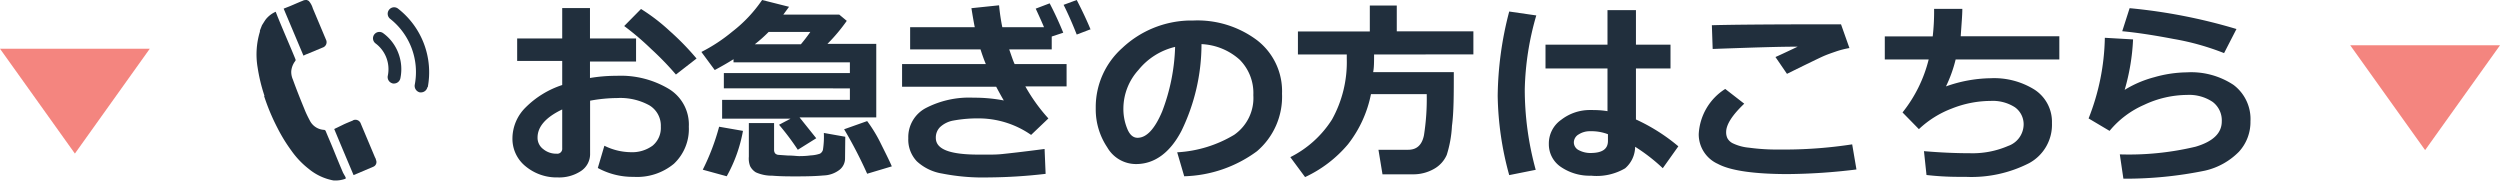 <svg xmlns="http://www.w3.org/2000/svg" width="217" height="15.67" viewBox="0 0 217 15.67"><defs><style>.cls-1{fill:#212f3d;}.cls-2{fill:#f4857f;}</style></defs><g id="レイヤー_2" data-name="レイヤー 2"><g id="side"><path class="cls-1" d="M51.89,14.58l.57-1.93a5.27,5.27,0,0,0,2.28.56,3,3,0,0,0,1.91-.57A2,2,0,0,0,57.36,11a2.06,2.06,0,0,0-1-1.86,5.24,5.24,0,0,0-2.79-.63,13.33,13.33,0,0,0-2.35.23v4.57a1.76,1.76,0,0,1-.8,1.54,3.42,3.42,0,0,1-2,.55,4.22,4.22,0,0,1-2.78-.95A3.06,3.06,0,0,1,44.48,12a3.8,3.8,0,0,1,1.16-2.69A8,8,0,0,1,48.8,7.38V5.29H44.89V3.34H48.8V.7h2.41V3.34h4v2h-4V6.77a13.88,13.88,0,0,1,2.32-.19,8.13,8.13,0,0,1,4.53,1.14A3.62,3.62,0,0,1,59.79,11a4.14,4.14,0,0,1-1.3,3.22A5,5,0,0,1,55,15.35,6.29,6.29,0,0,1,51.89,14.58ZM48.8,9.5c-1.43.68-2.14,1.5-2.14,2.44a1.22,1.22,0,0,0,.49,1,1.76,1.76,0,0,0,1.16.4.43.43,0,0,0,.49-.47ZM60.46,5.08,58.67,6.47a25.55,25.55,0,0,0-2.14-2.21,24,24,0,0,0-2.35-2L55.64.78a16.33,16.33,0,0,1,2.48,1.9A22.49,22.49,0,0,1,60.46,5.08Z"/><path class="cls-1" d="M70.85,12l-1.6,1a21.91,21.91,0,0,0-1.63-2.17l1-.53H62.68V8.67H73.77v-1H62.83V6.34H73.77V5.41H63.67V5.14c-.46.29-1,.6-1.63.94L60.88,4.51a14.34,14.34,0,0,0,2.69-1.77A11.88,11.88,0,0,0,66.15,0l2.34.59-.5.68h4.86l.65.54a15.28,15.28,0,0,1-1.68,2h4.24v6.38H69.4Zm-6.36-.64a12.68,12.68,0,0,1-1.41,3.94L61,14.73A19.43,19.43,0,0,0,62.42,11Zm8.86,2.38a1.25,1.25,0,0,1-.48,1,2.39,2.39,0,0,1-1.41.49c-.62.06-1.39.08-2.31.08-.69,0-1.39,0-2.11-.06a3.39,3.39,0,0,1-1.43-.29,1.35,1.35,0,0,1-.5-.54A1.84,1.84,0,0,1,65,13.6V10.68h2.19V13a.5.5,0,0,0,.09.31.46.46,0,0,0,.26.13l.86.06c.46,0,.78.05.95.05s.59,0,1-.06a3,3,0,0,0,.82-.15.55.55,0,0,0,.26-.33,7.35,7.35,0,0,0,.08-1.47l1.86.33ZM66.72,2.77a12.5,12.5,0,0,1-1.2,1.07h4c.3-.36.57-.71.82-1.07ZM77.41,14.44l-2.14.64a38,38,0,0,0-2-3.86l2-.71a12.44,12.44,0,0,1,1.09,1.76C76.8,13.16,77.17,13.88,77.41,14.44Z"/><path class="cls-1" d="M91,10.28l-1.5,1.43a8,8,0,0,0-4.3-1.43,11.76,11.76,0,0,0-2.48.19,2.27,2.27,0,0,0-1.12.56,1.27,1.27,0,0,0-.37.94c0,1,1.24,1.45,3.72,1.45h.85c.33,0,.74,0,1.21-.05s1.7-.18,3.66-.44l.09,2.16a45.23,45.23,0,0,1-4.92.31,18.33,18.33,0,0,1-4.08-.34A4.22,4.22,0,0,1,79.58,14a2.73,2.73,0,0,1-.74-2,2.85,2.85,0,0,1,1.52-2.62,8.17,8.17,0,0,1,4.15-.9,13.42,13.42,0,0,1,2.62.24c-.18-.3-.4-.7-.66-1.19H78.3V5.56h7.27c-.12-.28-.28-.7-.46-1.27H79V2.36h5.61c-.06-.28-.16-.83-.29-1.65l2.4-.25A17.26,17.26,0,0,0,87,2.36h3.62c-.16-.38-.4-.92-.72-1.61L91.11.29c.44.84.83,1.69,1.18,2.55l-1,.33V4.29H87.6c.19.54.34,1,.47,1.27h4.51V7.5H89A15.14,15.14,0,0,0,91,10.28Zm3.69-7.75L93.46,3Q92.88,1.53,92.32.42L93.46,0C93.91.87,94.31,1.71,94.65,2.53Z"/><path class="cls-1" d="M102.79,15.3l-.61-2.08a10.75,10.75,0,0,0,4.95-1.52,3.89,3.89,0,0,0,1.66-3.44,4.09,4.09,0,0,0-1.19-3.08,5.31,5.31,0,0,0-3.31-1.35,17.21,17.21,0,0,1-1.74,7.53c-1,1.92-2.36,2.88-3.94,2.88a2.88,2.88,0,0,1-2.5-1.45,5.91,5.91,0,0,1-1-3.34v-.2a6.87,6.87,0,0,1,2.31-5.09,8.78,8.78,0,0,1,5.83-2.38h.34a8.62,8.62,0,0,1,5.52,1.71,5.58,5.58,0,0,1,2.17,4.64,6.22,6.22,0,0,1-2.18,5A11.13,11.13,0,0,1,102.79,15.3ZM102,4.07a5.82,5.82,0,0,0-3.18,2,5,5,0,0,0-1.31,3.35,4.49,4.49,0,0,0,.33,1.74c.21.53.51.8.9.8.78,0,1.49-.76,2.13-2.27A17,17,0,0,0,102,4.07Z"/><path class="cls-1" d="M119.27,4.73c0,.62,0,1.13-.08,1.53h7c0,1.94,0,3.49-.16,4.67a10,10,0,0,1-.45,2.51,2.57,2.57,0,0,1-1.09,1.21,3.62,3.62,0,0,1-1.9.48H120L119.65,13h2.58c.75,0,1.2-.42,1.37-1.26a20.27,20.27,0,0,0,.24-3.57H119a10.29,10.29,0,0,1-2,4.36,10.83,10.83,0,0,1-3.72,2.84L112,13.64a9.12,9.12,0,0,0,3.62-3.27A10.26,10.26,0,0,0,116.9,5.1V4.73h-4.24v-2h6.24V.48h2.34V2.72h6.65v2Z"/><path class="cls-1" d="M133.35,1.34a24.64,24.64,0,0,0-1,6.4,26.35,26.35,0,0,0,.95,7L131,15.2A27.16,27.16,0,0,1,130,8.33,29.85,29.85,0,0,1,131,1ZM145.68,12.7l-1.35,1.9a15.61,15.61,0,0,0-2.4-1.86,2.5,2.5,0,0,1-.87,1.87,4.88,4.88,0,0,1-2.95.64,4.42,4.42,0,0,1-2.61-.75,2.36,2.36,0,0,1-1.06-2,2.5,2.5,0,0,1,1.07-2.1A4.05,4.05,0,0,1,138,9.55c.43,0,.94,0,1.53.1V5.94h-5.38V3.88h5.38v-3H142v3H145V5.94H142v4.43A16.06,16.06,0,0,1,145.68,12.7Zm-6.11-.47v-.58a4,4,0,0,0-1.53-.26,1.79,1.79,0,0,0-1,.27.81.81,0,0,0-.43.7.76.76,0,0,0,.44.68,2.15,2.15,0,0,0,1,.24C139.09,13.28,139.57,12.93,139.57,12.23Z"/><path class="cls-1" d="M161.14,14.71a51.27,51.27,0,0,1-5.94.4c-2.94,0-5-.3-6.08-.88a2.81,2.81,0,0,1-1.67-2.6,4.94,4.94,0,0,1,2.3-3.91L151.4,9c-1.05,1-1.57,1.82-1.57,2.46a1.21,1.21,0,0,0,.1.52,1.06,1.06,0,0,0,.48.46,4.11,4.11,0,0,0,1.41.38,18.13,18.13,0,0,0,2.59.16h.6a38.85,38.85,0,0,0,5.76-.45Zm-.61-10.54a7.61,7.61,0,0,0-1.2.31c-.44.15-.8.28-1.09.41s-1.33.63-3.13,1.52l-1-1.46c.21-.09.86-.39,1.93-.9-1.64,0-4.1.08-7.38.2l-.07-2.06q2.37-.07,9-.08h2.21Z"/><path class="cls-1" d="M178.75,5.16h-9a11.58,11.58,0,0,1-.84,2.34,12,12,0,0,1,3.89-.71,6.61,6.61,0,0,1,3.81,1,3.33,3.33,0,0,1,1.5,2.89,3.79,3.79,0,0,1-2,3.49,11,11,0,0,1-5.51,1.18h-.71a24.6,24.6,0,0,1-2.67-.16L167,13.12q2.1.18,4,.18a7.77,7.77,0,0,0,3.3-.63,2,2,0,0,0,1.35-1.8,1.81,1.81,0,0,0-.77-1.57,3.57,3.57,0,0,0-2.09-.54,9.18,9.18,0,0,0-3.37.66,8.58,8.58,0,0,0-2.86,1.79l-1.42-1.45a12,12,0,0,0,2.27-4.6H163.6v-2h4.16a19.15,19.15,0,0,0,.12-2.39h2.45c0,.54-.07,1.33-.14,2.38h8.56Z"/><path class="cls-1" d="M184.31,15.51,184,13.4a24.87,24.87,0,0,0,6.59-.67c1.51-.45,2.26-1.18,2.26-2.19a2,2,0,0,0-.8-1.7,3.66,3.66,0,0,0-2.22-.6,8.85,8.85,0,0,0-3.72.86,8.07,8.07,0,0,0-3,2.26l-1.82-1.08a19.88,19.88,0,0,0,1.41-7l2.45.14a18.42,18.42,0,0,1-.73,4.38A9.53,9.53,0,0,1,187,6.7a10.64,10.64,0,0,1,2.81-.42,6.66,6.66,0,0,1,4.06,1.09,3.71,3.71,0,0,1,1.47,3.17,3.81,3.81,0,0,1-1,2.63,6,6,0,0,1-2.94,1.64A34.24,34.24,0,0,1,184.31,15.51Zm9.82-13-1.08,2.1a22.1,22.1,0,0,0-4.39-1.23c-1.78-.34-3.26-.56-4.45-.67l.64-2A47.74,47.74,0,0,1,194.13,2.52Z"/><g id="アートワーク_7" data-name="アートワーク 7"><path class="cls-1" d="M34.09,7.25h.11a.57.57,0,0,0,.55-.44,3.89,3.89,0,0,0-.17-2.19,3.8,3.8,0,0,0-1.32-1.74.55.55,0,1,0-.66.89,2.79,2.79,0,0,1,1.06,2.81.56.56,0,0,0,.43.66Z"/><path class="cls-1" d="M37.13,7.57A7,7,0,0,0,34.55.75a.55.55,0,0,0-.78.1.56.56,0,0,0,.09.78A5.88,5.88,0,0,1,36,7.36a.58.58,0,0,0,.45.66h.1a.57.57,0,0,0,.55-.46Z"/><path class="cls-1" d="M22.93,8.36a18.25,18.25,0,0,0,1.15,2.74,14.12,14.12,0,0,0,1.23,2,7.35,7.35,0,0,0,1.49,1.56,4.71,4.71,0,0,0,2.13,1A2.53,2.53,0,0,0,30,15.51a.42.42,0,0,0,0-.12L29.78,15c-.28-.65-.55-1.31-.83-2s-.45-1.06-.67-1.6a.18.18,0,0,0-.18-.13,1.47,1.47,0,0,1-1.21-.81c-.17-.32-.33-.64-.47-1-.35-.85-.69-1.7-1-2.56a1.65,1.65,0,0,1-.14-.7,1.69,1.69,0,0,1,.36-.92.17.17,0,0,0,0-.15c-.19-.47-.39-.94-.59-1.41-.3-.71-.6-1.41-.89-2.12-.08-.19-.15-.38-.23-.58a2.3,2.3,0,0,0-.86.66c-.12.17-.22.34-.33.51l-.18.46s0,.07,0,.1a6.78,6.78,0,0,0-.2,3.1,14.82,14.82,0,0,0,.59,2.45Z"/><path class="cls-1" d="M26.61,4.71,28,4.13a.49.49,0,0,0,.29-.7L27.15.72A1.67,1.67,0,0,0,26.8.08L26.64,0c-.12,0-.25,0-.37.07-.31.12-.78.33-1.09.46l-.56.22,1.72,4.08.27-.13Z"/><path class="cls-1" d="M30.66,10.45c-.25.1-.67.27-.91.39s-.5.24-.74.36c.54,1.3,1.11,2.65,1.68,4h0l1.72-.73a.44.44,0,0,0,.22-.6c0-.09-.08-.19-.11-.28l-1.2-2.85a.49.49,0,0,0-.71-.28Z"/></g><polygon class="cls-2" points="6.5 13.33 13 4.23 0 4.23 6.5 13.33"/><polygon class="cls-2" points="210.5 13.03 217 3.93 204 3.93 210.5 13.03"/></g></g></svg>